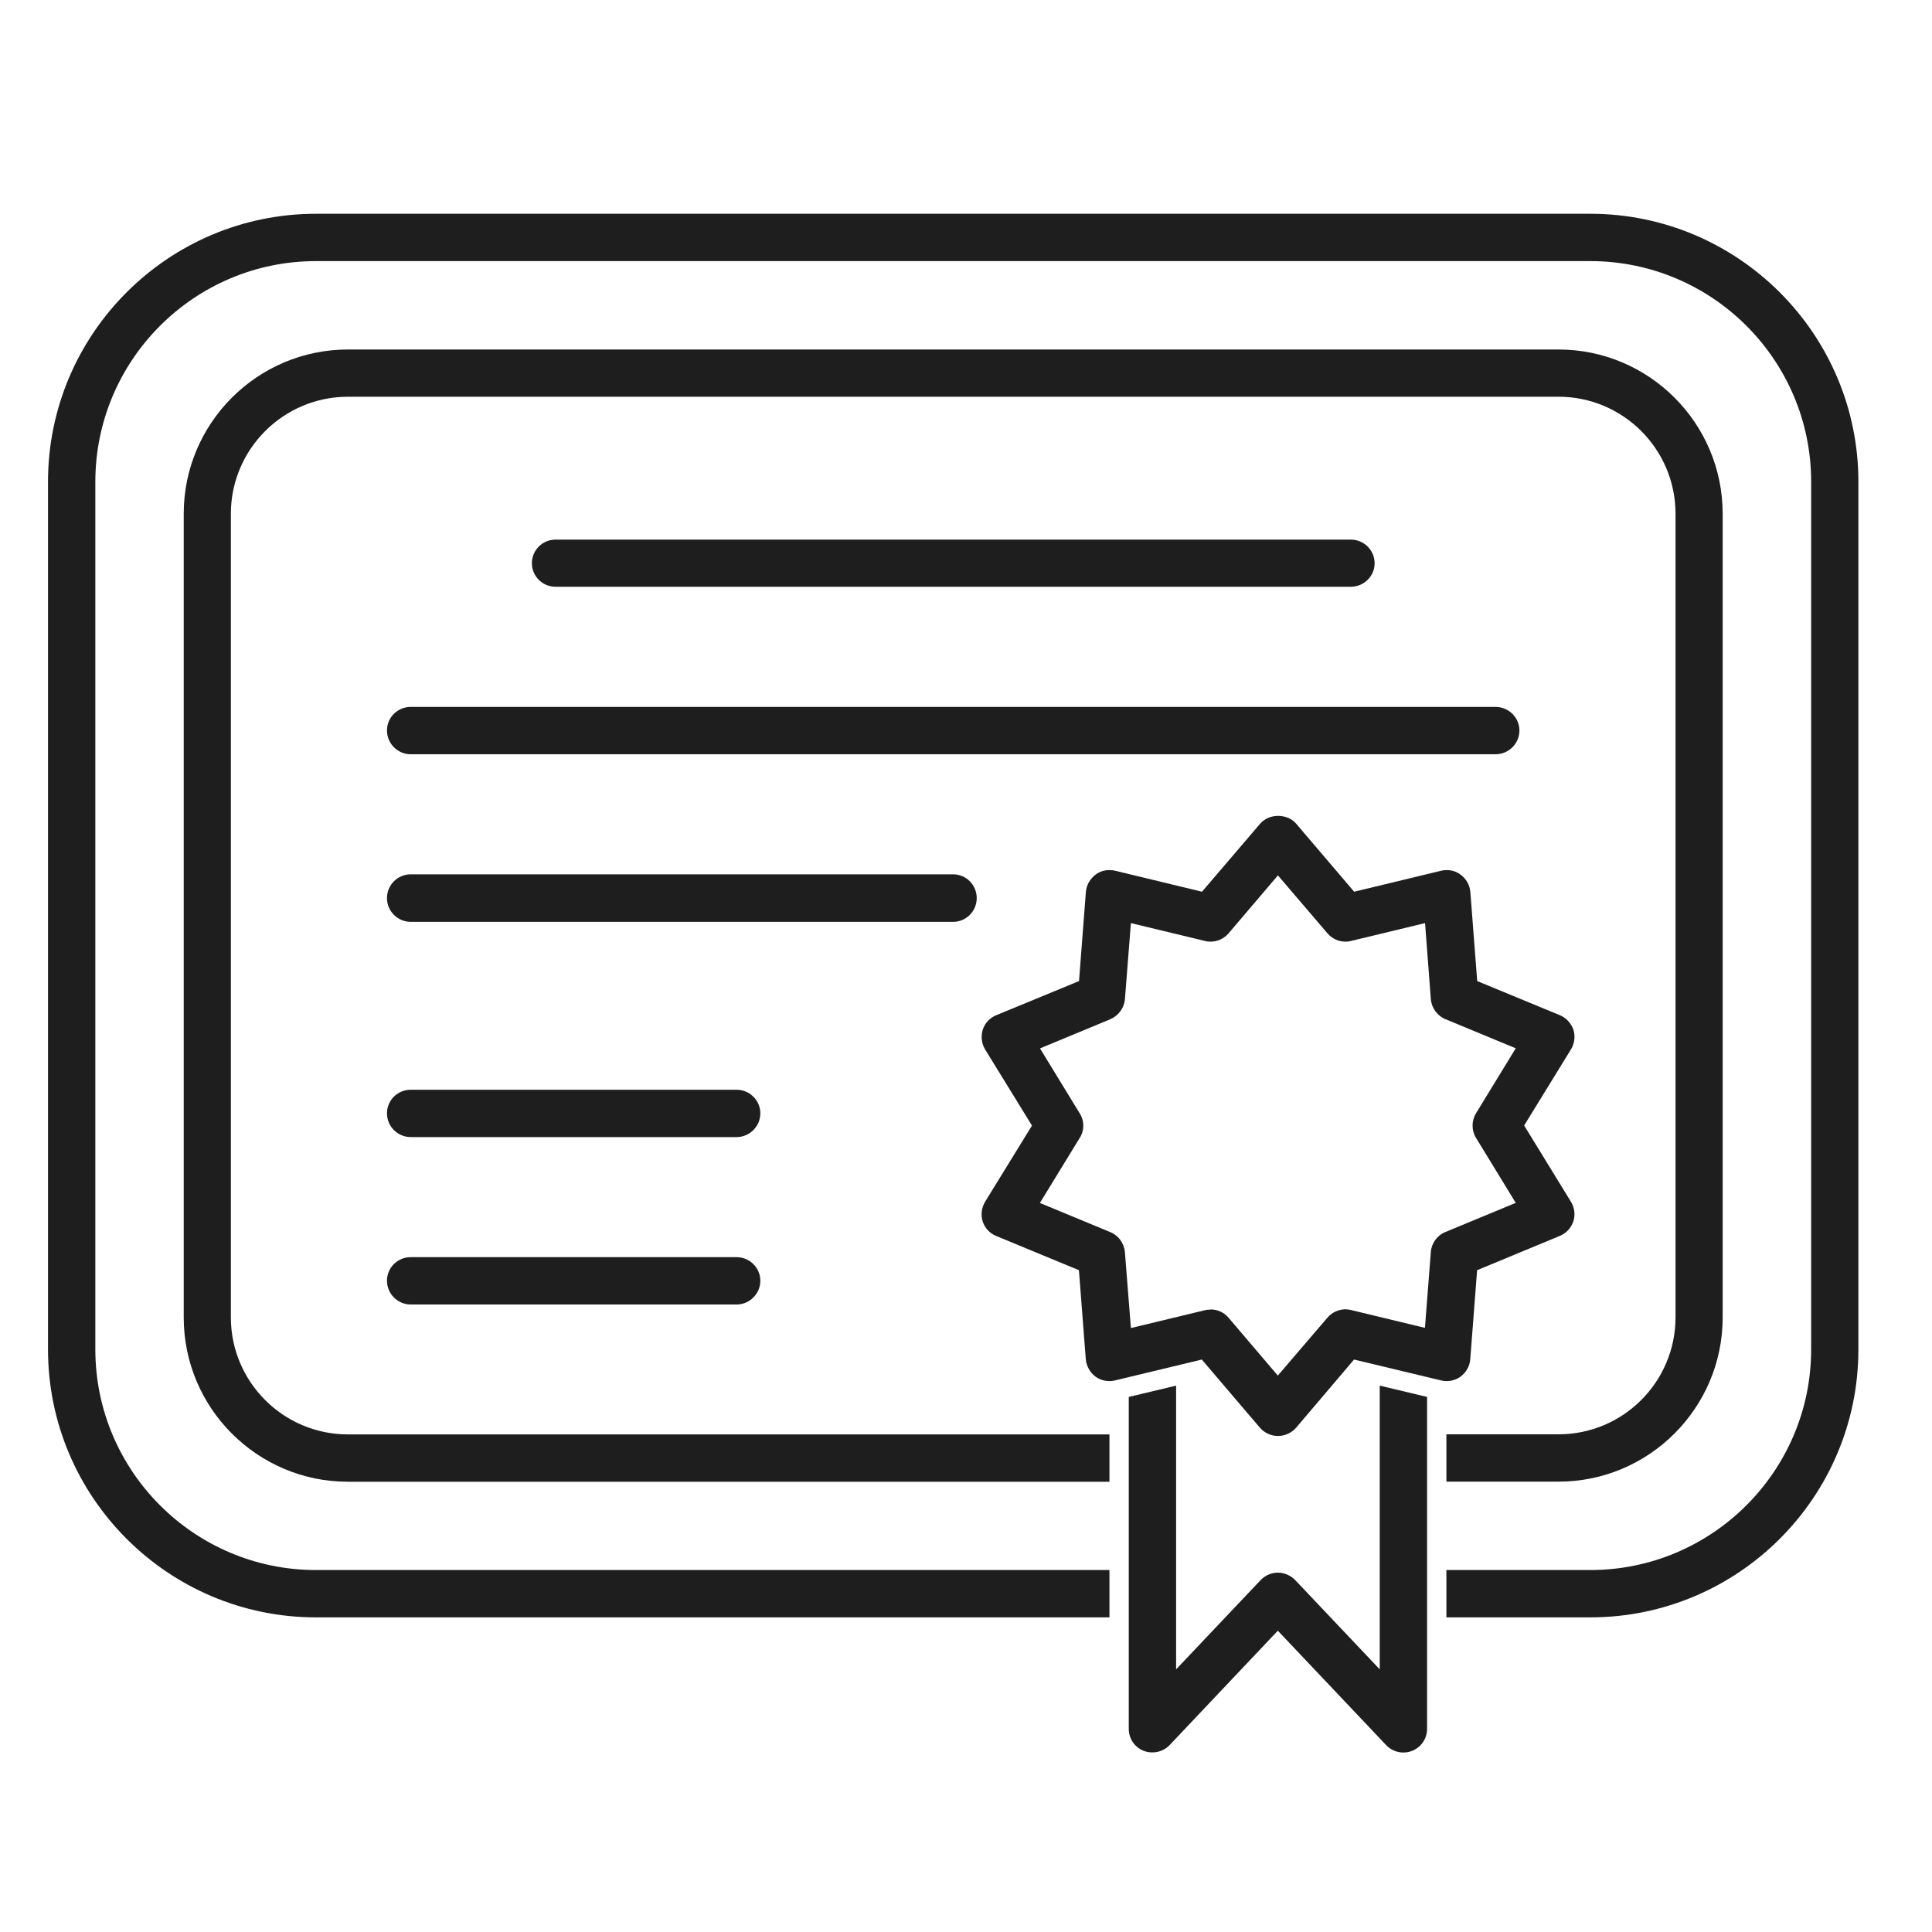 <?xml version="1.0" encoding="UTF-8"?>
<svg id="Originals" xmlns="http://www.w3.org/2000/svg" viewBox="0 0 200 200">
  <defs>
    <style>
      .cls-1 {
        fill: #1e1e1e;
      }
    </style>
  </defs>
  <path class="cls-1" d="M132.28,148.65c-.7,0-1.4-.32-1.86-.86l-6.01-7.05-8.98,2.16c-.2.05-.4.07-.59.07-.51,0-1.01-.16-1.43-.46-.57-.42-.94-1.08-1.01-1.8l-.71-9.22-8.56-3.54c-.67-.27-1.18-.82-1.4-1.5-.22-.67-.13-1.42.25-2.05l4.85-7.88-4.85-7.88c-.37-.62-.46-1.37-.24-2.06.22-.68.73-1.22,1.4-1.49l8.56-3.53.71-9.23c.06-.72.43-1.36,1.02-1.8.41-.31.9-.46,1.41-.46.2,0,.4.02.61.07l8.98,2.17,6.02-7.04c.44-.51,1.11-.81,1.86-.81s1.43.29,1.87.81l6,7.04,9-2.17c.19-.05.39-.07.59-.07.52,0,1.01.16,1.41.46.6.44.97,1.08,1.03,1.81l.71,9.22,8.55,3.53c.66.27,1.17.82,1.41,1.51.21.67.12,1.42-.26,2.04l-4.84,7.87,4.84,7.89c.38.62.47,1.36.25,2.04-.23.68-.74,1.23-1.4,1.5l-8.56,3.55-.71,9.23c-.06.71-.43,1.37-1.02,1.8-.41.29-.92.45-1.43.45-.19,0-.39-.02-.57-.07l-9.01-2.16-6,7.06c-.47.54-1.16.85-1.87.85ZM125.31,135.55c.72,0,1.4.31,1.86.85l5.11,6,5.13-5.99c.47-.55,1.15-.87,1.86-.87.19,0,.38.02.57.07l7.67,1.85.61-7.86c.07-.91.66-1.72,1.5-2.06l7.29-3.02-4.11-6.72c-.48-.78-.48-1.78,0-2.56l4.11-6.72-7.29-3.02c-.84-.35-1.43-1.17-1.5-2.07l-.6-7.87-7.67,1.85c-.19.05-.38.07-.57.07-.71,0-1.4-.32-1.86-.86l-5.13-6-5.11,6c-.47.55-1.16.86-1.87.86-.19,0-.38-.02-.56-.07l-7.68-1.85-.62,7.88c-.07.9-.67,1.71-1.51,2.07l-7.28,3.02,4.11,6.72c.5.79.5,1.77,0,2.55l-4.12,6.73,7.29,3.02c.84.34,1.43,1.15,1.51,2.07l.62,7.86,7.67-1.85c.18-.04.37-.06.57-.06Z"/>
  <path class="cls-1" d="M145.27,181.42c-.67,0-1.32-.28-1.77-.76l-11.22-11.85-11.2,11.84c-.46.48-1.11.76-1.8.76-.31,0-.61-.06-.9-.17-.93-.37-1.53-1.26-1.53-2.27v-34.36l4.9-1.17v29.37l8.76-9.25c.46-.48,1.11-.76,1.77-.76s1.31.27,1.8.77l8.75,9.24v-29.37l4.9,1.17v34.36c0,1.01-.61,1.9-1.55,2.28-.28.11-.58.17-.91.17Z"/>
  <path class="cls-1" d="M149.73,153.38v-4.9h11.61c6.68,0,12.11-5.43,12.11-12.11V53.18c0-6.68-5.43-12.11-12.11-12.11H36.02c-6.68,0-12.12,5.43-12.12,12.11v83.2c0,6.68,5.44,12.11,12.12,12.11h78.83v4.9H36.02c-9.38,0-17-7.63-17-17V53.18c0-9.38,7.63-17,17-17h125.31c9.38,0,17,7.63,17,17v83.2c0,9.38-7.63,17-17,17h-11.61Z"/>
  <path class="cls-1" d="M149.73,167.43v-4.9h14.9c12.6,0,22.86-10.25,22.86-22.84V49.87c0-12.6-10.25-22.84-22.86-22.84H32.71c-12.6,0-22.84,10.25-22.84,22.84v89.82c0,12.6,10.25,22.84,22.84,22.84h82.14v4.9H32.71c-15.3,0-27.74-12.45-27.74-27.74V49.87c0-15.3,12.45-27.74,27.74-27.74h131.91c15.31,0,27.76,12.45,27.76,27.74v89.82c0,15.3-12.45,27.74-27.76,27.74h-14.9Z"/>
  <path class="cls-1" d="M57.5,60.74c-1.35,0-2.44-1.1-2.44-2.44s1.1-2.44,2.44-2.44h82.34c1.35,0,2.46,1.1,2.46,2.44s-1.1,2.44-2.46,2.44H57.5Z"/>
  <path class="cls-1" d="M42.52,78.08c-1.35,0-2.46-1.1-2.46-2.46s1.1-2.44,2.46-2.44h112.31c1.35,0,2.46,1.1,2.46,2.44s-1.1,2.46-2.46,2.46H42.52Z"/>
  <path class="cls-1" d="M42.52,95.43c-1.35,0-2.46-1.1-2.46-2.46s1.1-2.46,2.46-2.46h56.15c1.35,0,2.44,1.1,2.44,2.46s-1.1,2.46-2.44,2.46h-56.15Z"/>
  <path class="cls-1" d="M42.52,117.71c-1.35,0-2.46-1.1-2.46-2.46s1.1-2.44,2.46-2.44h33.73c1.35,0,2.46,1.1,2.46,2.44s-1.1,2.46-2.46,2.46h-33.73Z"/>
  <path class="cls-1" d="M42.52,135.04c-1.35,0-2.46-1.1-2.46-2.46s1.1-2.44,2.46-2.44h33.73c1.35,0,2.46,1.1,2.46,2.44s-1.1,2.46-2.46,2.46h-33.73Z"/>
</svg>